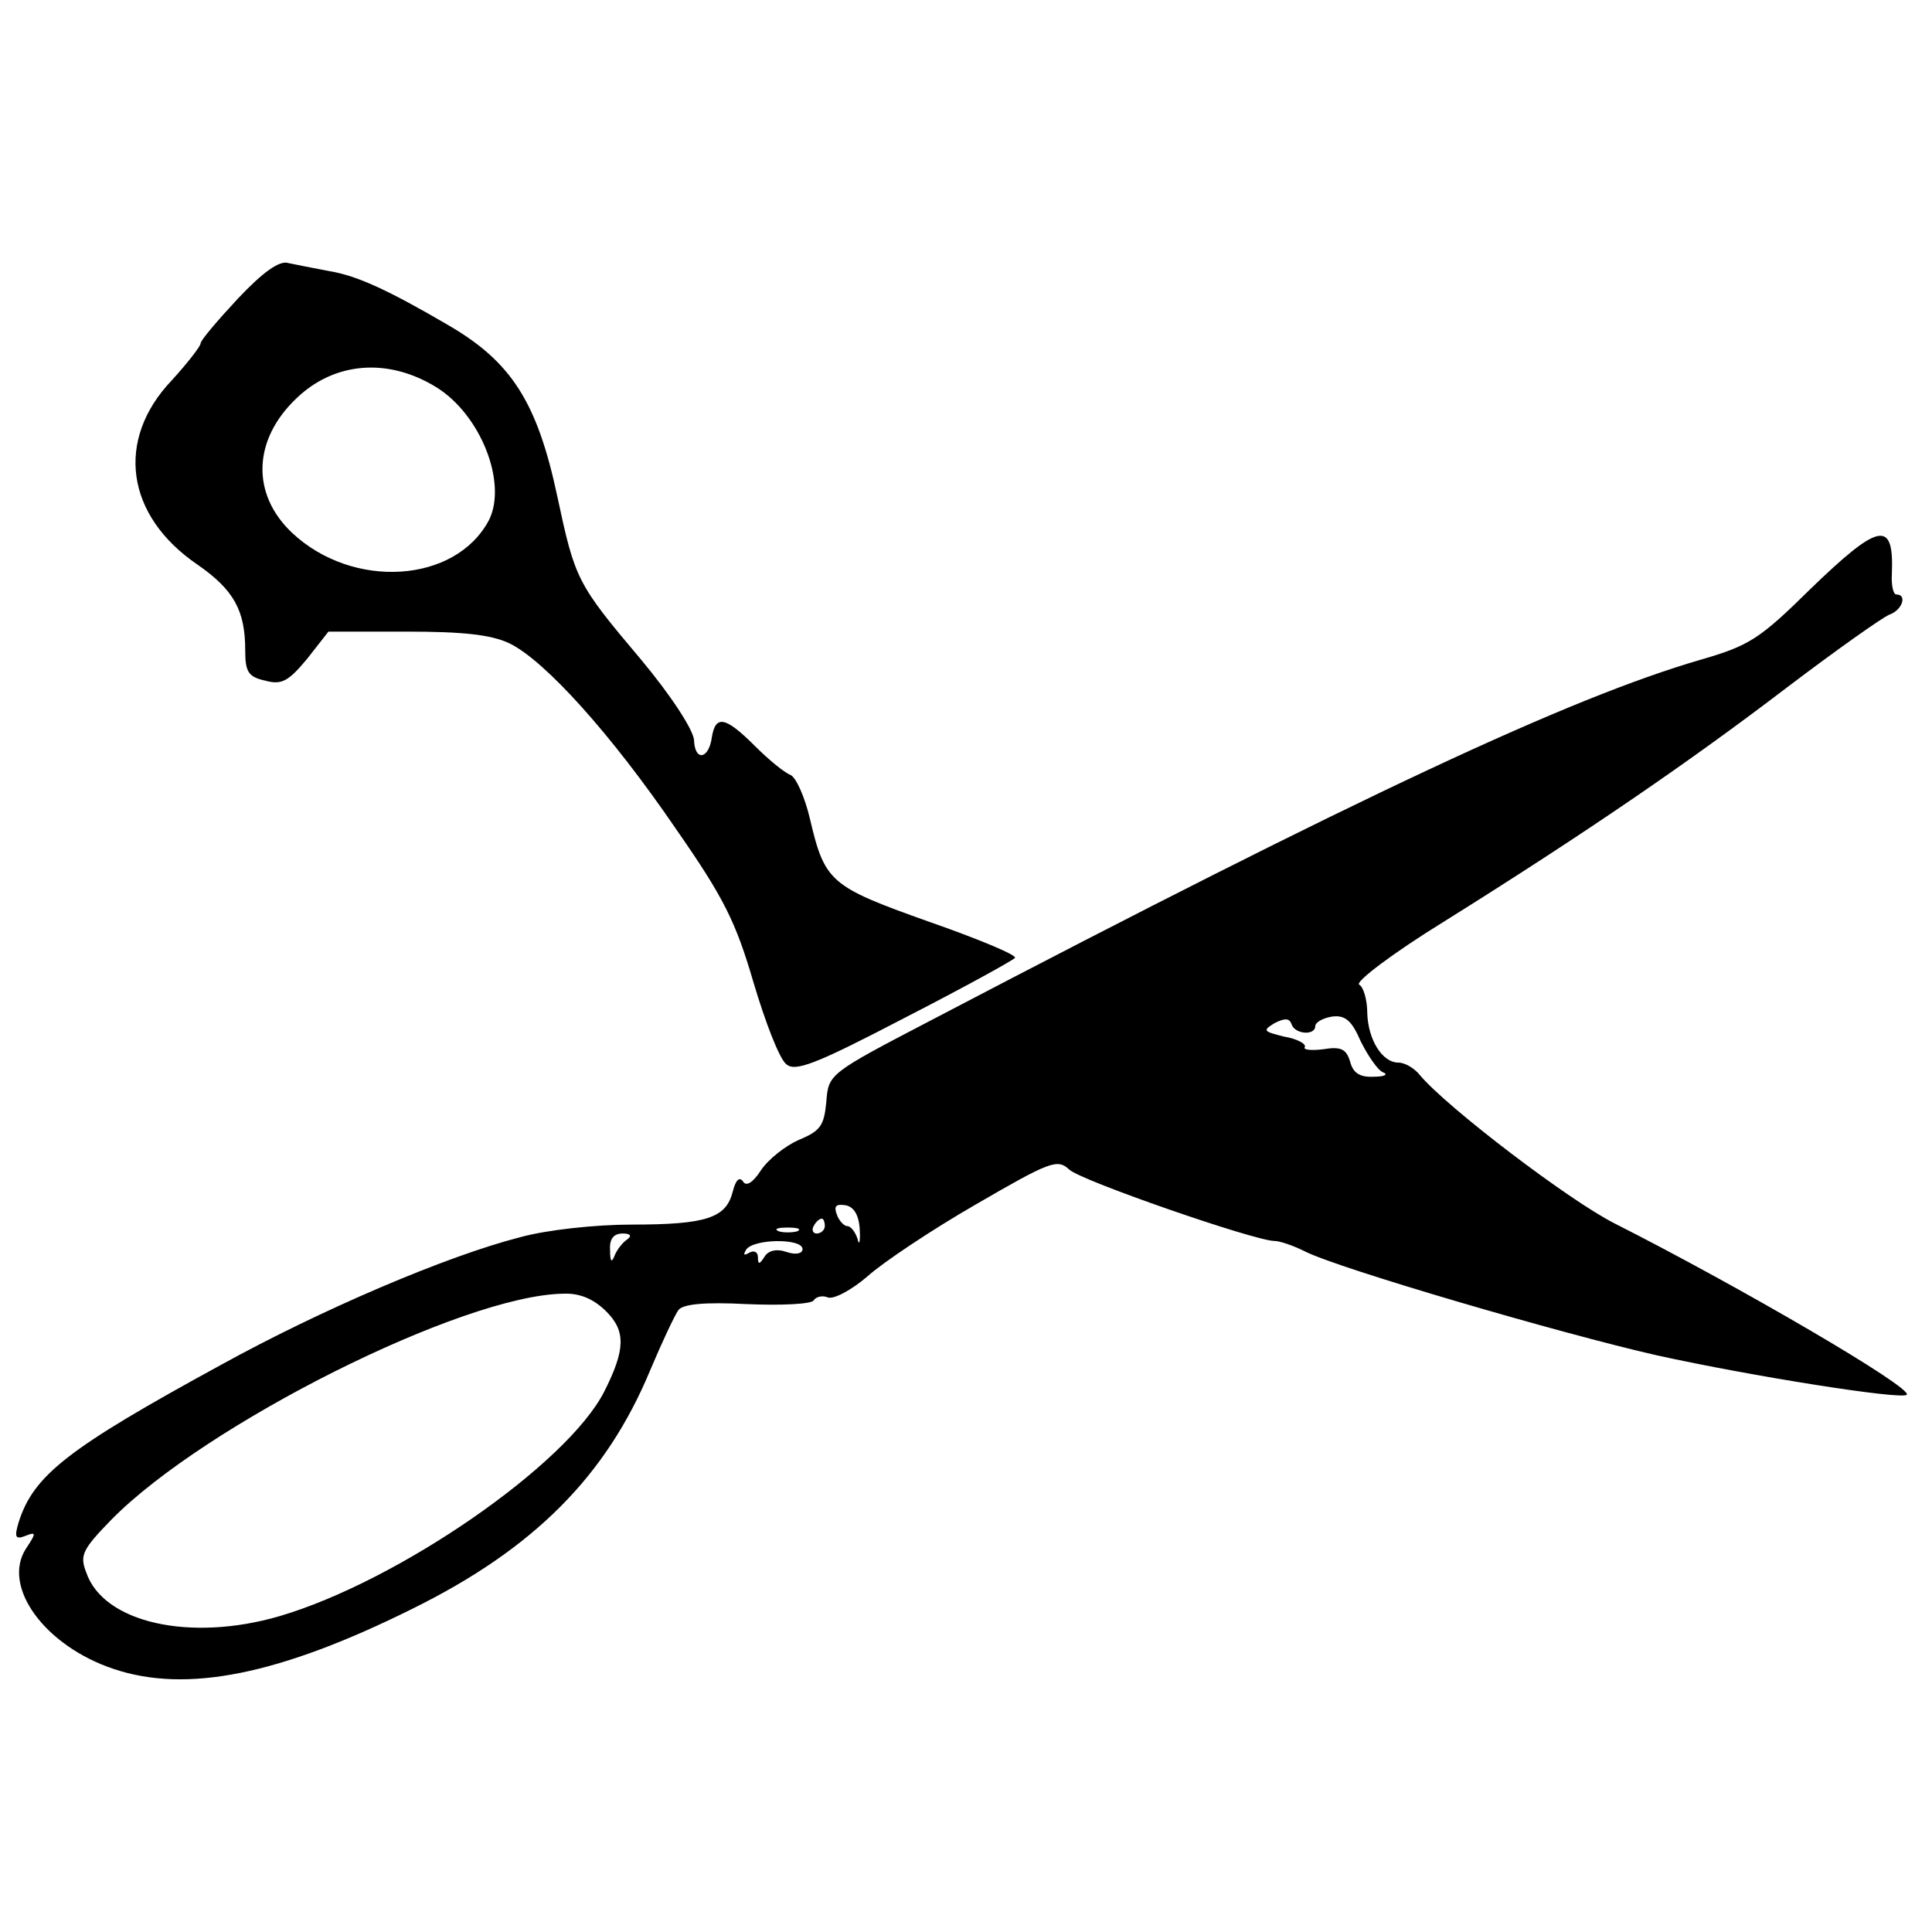 <?xml version="1.0" standalone="no"?>
<!DOCTYPE svg PUBLIC "-//W3C//DTD SVG 20010904//EN"
 "http://www.w3.org/TR/2001/REC-SVG-20010904/DTD/svg10.dtd">
<svg version="1.0" xmlns="http://www.w3.org/2000/svg"
 width="260pt" height="260pt" viewBox="0 0 260 260"
 preserveAspectRatio="xMidYMid meet">
<g transform="translate(0,260) scale(0.1,-0.1)"
fill="#000000" stroke="none">
<path d="M320 2198 c-27 -29 -50 -56 -50 -60 0 -4 -18 -27 -39 -50 -76 -80
-62 -182 35 -248 49 -34 64 -62 64 -115 0 -29 4 -36 27 -41 22 -6 31 -1 56 29
l29 37 105 0 c76 0 114 -4 139 -16 47 -23 136 -121 224 -250 64 -92 80 -124
104 -206 16 -54 35 -103 44 -110 12 -11 40 0 159 62 80 41 147 78 149 81 2 4
-51 26 -117 49 -132 47 -139 53 -159 138 -7 30 -19 56 -26 59 -8 3 -29 20 -48
39 -40 40 -53 42 -58 12 -4 -30 -23 -33 -24 -4 -1 14 -31 60 -71 108 -87 103
-89 108 -113 220 -27 127 -62 181 -146 230 -82 48 -124 67 -160 73 -21 4 -47
9 -56 11 -12 4 -35 -13 -68 -48z m267 -119 c60 -37 96 -129 71 -179 -45 -85
-183 -94 -265 -17 -55 52 -53 125 6 181 51 49 123 55 188 15z"/>
<path d="M2436 1807 c-68 -67 -82 -76 -148 -95 -175 -51 -458 -183 -1033 -484
-140 -73 -140 -73 -143 -111 -3 -32 -8 -39 -37 -51 -18 -8 -41 -26 -51 -41
-11 -17 -20 -22 -24 -15 -5 7 -10 2 -14 -14 -9 -35 -35 -44 -136 -44 -48 0
-114 -7 -150 -17 -98 -25 -267 -97 -403 -172 -205 -112 -252 -148 -272 -212
-6 -20 -4 -23 9 -18 15 6 15 4 1 -17 -33 -51 25 -131 118 -162 98 -33 223 -8
402 81 164 81 261 179 320 321 16 38 33 74 38 81 6 8 35 11 92 8 47 -2 87 0
90 5 3 5 12 7 19 4 8 -3 32 10 53 28 21 19 87 63 146 97 100 58 110 62 126 47
16 -15 250 -96 276 -96 7 0 25 -6 41 -14 45 -23 346 -111 474 -140 127 -28
329 -60 336 -53 9 9 -226 146 -392 230 -62 31 -227 157 -263 200 -7 9 -20 17
-29 17 -22 0 -41 31 -42 67 0 17 -5 35 -11 38 -5 4 45 42 113 84 192 120 332
216 463 316 66 50 128 94 138 98 17 6 24 27 9 27 -4 0 -7 12 -6 28 3 73 -17
69 -110 -21z m-575 -650 c8 -3 2 -6 -12 -6 -19 -1 -28 5 -32 20 -5 17 -12 21
-36 17 -16 -2 -28 -1 -25 3 2 4 -10 11 -28 14 -28 7 -29 8 -13 18 14 7 20 7
23 -1 4 -14 32 -16 32 -3 0 5 10 11 23 13 17 2 26 -5 38 -33 10 -20 23 -39 30
-42z m-704 -212 c1 -17 -1 -22 -3 -12 -3 9 -9 17 -14 17 -4 0 -11 7 -14 16 -4
11 -1 14 12 12 11 -2 18 -13 19 -33z m-47 5 c0 -5 -5 -10 -11 -10 -5 0 -7 5
-4 10 3 6 8 10 11 10 2 0 4 -4 4 -10z m-37 -7 c-7 -2 -19 -2 -25 0 -7 3 -2 5
12 5 14 0 19 -2 13 -5z m-229 -11 c-6 -4 -14 -14 -17 -22 -4 -10 -6 -8 -6 8
-1 15 5 22 17 22 10 0 13 -3 6 -8z m236 -13 c0 -6 -9 -8 -21 -4 -14 5 -25 2
-30 -6 -7 -11 -9 -11 -9 -1 0 7 -5 10 -12 6 -7 -4 -8 -3 -4 4 9 15 76 16 76 1z
m-264 -84 c26 -26 26 -51 -3 -108 -50 -98 -277 -255 -437 -302 -120 -35 -237
-9 -260 59 -9 23 -5 31 34 71 126 128 472 302 608 304 22 1 41 -7 58 -24z"/>
</g>
</svg>
